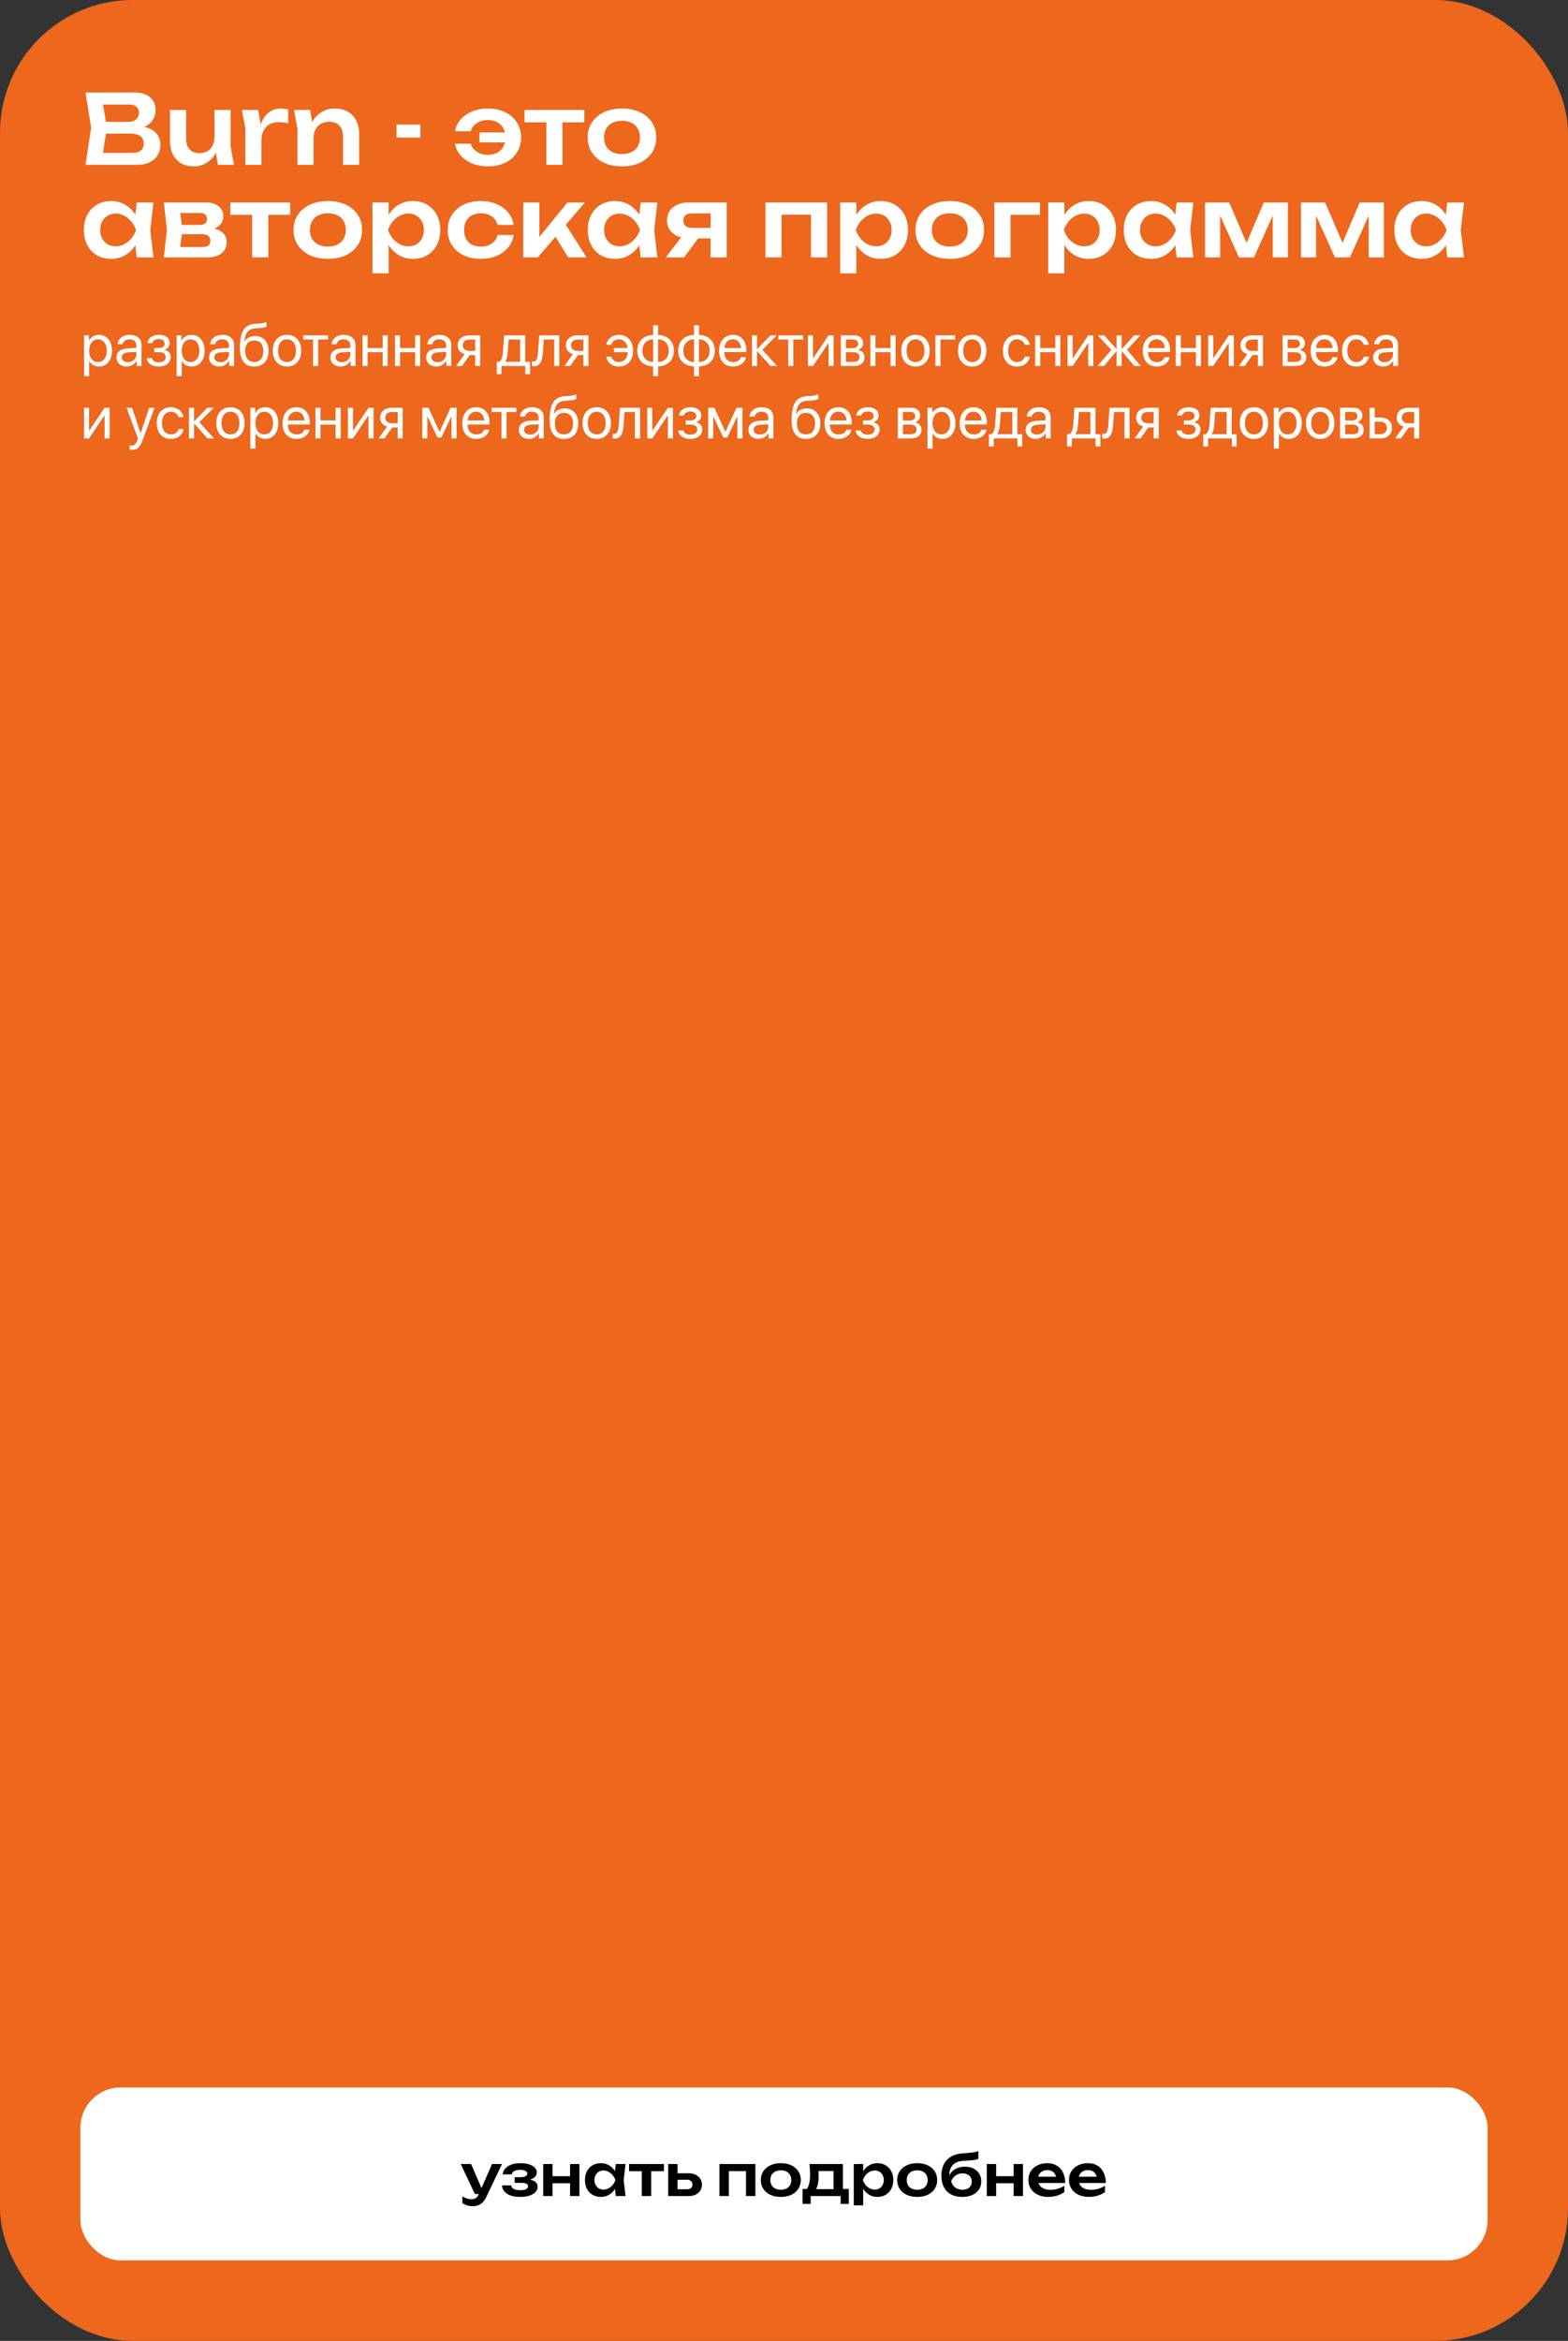 <?xml version="1.0" encoding="UTF-8"?> <svg xmlns="http://www.w3.org/2000/svg" width="390" height="582" viewBox="0 0 390 582" fill="none"><rect x="0" y="0" width="390" height="582" fill="#333333" stroke="none"/><rect width="390" height="582" rx="33" fill="#ED671C"></rect><path d="M33.392 32.12L33.776 31.304C35.168 31.336 36.32 31.56 37.232 31.976C38.144 32.376 38.816 32.928 39.248 33.632C39.68 34.32 39.896 35.112 39.896 36.008C39.896 36.968 39.664 37.824 39.2 38.576C38.752 39.328 38.088 39.92 37.208 40.352C36.328 40.784 35.224 41 33.896 41H21.272L22.664 31.76L21.272 23H33.44C35.104 23 36.392 23.392 37.304 24.176C38.232 24.944 38.696 26.008 38.696 27.368C38.696 28.104 38.52 28.816 38.168 29.504C37.832 30.192 37.272 30.776 36.488 31.256C35.72 31.72 34.688 32.008 33.392 32.12ZM25.304 39.968L23.744 38H33.056C33.92 38 34.584 37.8 35.048 37.4C35.528 36.984 35.768 36.408 35.768 35.672C35.768 34.92 35.496 34.328 34.952 33.896C34.408 33.448 33.608 33.224 32.552 33.224H24.968V30.296H32.072C32.792 30.296 33.384 30.096 33.848 29.696C34.328 29.28 34.568 28.704 34.568 27.968C34.568 27.408 34.368 26.944 33.968 26.576C33.568 26.192 32.992 26 32.24 26H23.744L25.304 24.032L26.576 31.76L25.304 39.968ZM48.255 41.36C46.991 41.36 45.911 41.104 45.015 40.592C44.135 40.064 43.455 39.32 42.975 38.36C42.511 37.4 42.279 36.264 42.279 34.952V27.344H46.287V34.352C46.287 35.568 46.575 36.496 47.151 37.136C47.727 37.76 48.543 38.072 49.599 38.072C50.383 38.072 51.047 37.912 51.591 37.592C52.151 37.256 52.583 36.776 52.887 36.152C53.191 35.528 53.343 34.8 53.343 33.968L54.639 34.664C54.479 36.072 54.103 37.28 53.511 38.288C52.919 39.28 52.167 40.04 51.255 40.568C50.359 41.096 49.359 41.36 48.255 41.36ZM54.183 41L53.343 35.816V27.344H57.351V36.416L58.191 41H54.183ZM60.157 27.344H64.213L65.028 32.264V41H61.02V31.832L60.157 27.344ZM71.677 27.2V30.656C71.26 30.56 70.844 30.488 70.428 30.44C70.013 30.392 69.621 30.368 69.252 30.368C68.453 30.368 67.733 30.536 67.093 30.872C66.453 31.208 65.948 31.728 65.581 32.432C65.213 33.136 65.028 34.024 65.028 35.096L64.189 34.088C64.284 33.112 64.46 32.2 64.716 31.352C64.972 30.488 65.325 29.736 65.772 29.096C66.237 28.44 66.805 27.928 67.477 27.56C68.148 27.176 68.948 26.984 69.876 26.984C70.18 26.984 70.484 27.008 70.788 27.056C71.109 27.088 71.404 27.136 71.677 27.2ZM73.123 27.344H77.131L77.995 32.552V41H73.987V31.952L73.123 27.344ZM83.203 26.984C84.499 26.984 85.603 27.248 86.515 27.776C87.427 28.288 88.123 29.024 88.603 29.984C89.083 30.944 89.323 32.088 89.323 33.416V41H85.315V34.016C85.315 32.784 85.019 31.856 84.427 31.232C83.835 30.592 82.971 30.272 81.835 30.272C81.067 30.272 80.387 30.448 79.795 30.8C79.219 31.136 78.771 31.608 78.451 32.216C78.147 32.824 77.995 33.552 77.995 34.4L76.675 33.704C76.835 32.264 77.219 31.048 77.827 30.056C78.435 29.064 79.203 28.304 80.131 27.776C81.059 27.248 82.083 26.984 83.203 26.984ZM98.623 30.968H104.551V34.208H98.623V30.968ZM121.331 41.36C119.891 41.36 118.595 41.12 117.443 40.64C116.291 40.16 115.339 39.504 114.587 38.672C113.851 37.824 113.379 36.84 113.171 35.72H117.083C117.323 36.552 117.827 37.224 118.595 37.736C119.363 38.248 120.267 38.504 121.307 38.504C122.203 38.504 122.979 38.336 123.635 38C124.307 37.648 124.819 37.152 125.171 36.512C125.539 35.856 125.723 35.08 125.723 34.184C125.723 33.272 125.539 32.496 125.171 31.856C124.819 31.2 124.307 30.704 123.635 30.368C122.979 30.016 122.203 29.84 121.307 29.84C120.267 29.84 119.363 30.104 118.595 30.632C117.827 31.144 117.323 31.808 117.083 32.624H113.171C113.379 31.504 113.851 30.528 114.587 29.696C115.339 28.848 116.291 28.184 117.443 27.704C118.595 27.224 119.891 26.984 121.331 26.984C122.963 26.984 124.403 27.288 125.651 27.896C126.899 28.504 127.867 29.352 128.555 30.44C129.259 31.512 129.611 32.76 129.611 34.184C129.611 35.592 129.259 36.84 128.555 37.928C127.867 39.016 126.899 39.864 125.651 40.472C124.403 41.064 122.963 41.36 121.331 41.36ZM127.523 35.408H119.267V32.936H127.523V35.408ZM135.891 28.736H139.899V41H135.891V28.736ZM130.467 27.344H145.323V30.416H130.467V27.344ZM154.707 41.36C153.011 41.36 151.523 41.064 150.243 40.472C148.963 39.864 147.963 39.024 147.243 37.952C146.523 36.864 146.163 35.608 146.163 34.184C146.163 32.744 146.523 31.488 147.243 30.416C147.963 29.328 148.963 28.488 150.243 27.896C151.523 27.288 153.011 26.984 154.707 26.984C156.403 26.984 157.891 27.288 159.171 27.896C160.451 28.488 161.443 29.328 162.147 30.416C162.867 31.488 163.227 32.744 163.227 34.184C163.227 35.608 162.867 36.864 162.147 37.952C161.443 39.024 160.451 39.864 159.171 40.472C157.891 41.064 156.403 41.36 154.707 41.36ZM154.707 38.312C155.635 38.312 156.427 38.144 157.083 37.808C157.755 37.472 158.267 37 158.619 36.392C158.987 35.768 159.171 35.032 159.171 34.184C159.171 33.32 158.987 32.584 158.619 31.976C158.267 31.352 157.755 30.872 157.083 30.536C156.427 30.2 155.635 30.032 154.707 30.032C153.795 30.032 153.003 30.2 152.331 30.536C151.659 30.872 151.139 31.352 150.771 31.976C150.419 32.584 150.243 33.32 150.243 34.184C150.243 35.032 150.419 35.768 150.771 36.392C151.139 37 151.659 37.472 152.331 37.808C153.003 38.144 153.795 38.312 154.707 38.312ZM34.016 64L33.44 59.008L34.088 57.184L33.44 55.384L34.016 50.344H38.168L37.376 57.184L38.168 64H34.016ZM35.072 57.184C34.816 58.624 34.344 59.888 33.656 60.976C32.984 62.048 32.128 62.88 31.088 63.472C30.064 64.064 28.912 64.36 27.632 64.36C26.304 64.36 25.128 64.064 24.104 63.472C23.08 62.864 22.28 62.024 21.704 60.952C21.144 59.864 20.864 58.608 20.864 57.184C20.864 55.744 21.144 54.488 21.704 53.416C22.28 52.328 23.08 51.488 24.104 50.896C25.128 50.288 26.304 49.984 27.632 49.984C28.912 49.984 30.064 50.28 31.088 50.872C32.128 51.464 32.992 52.304 33.68 53.392C34.368 54.464 34.832 55.728 35.072 57.184ZM24.92 57.184C24.92 57.984 25.08 58.688 25.4 59.296C25.736 59.904 26.192 60.384 26.768 60.736C27.344 61.072 28.008 61.24 28.76 61.24C29.512 61.24 30.216 61.072 30.872 60.736C31.544 60.384 32.136 59.904 32.648 59.296C33.16 58.688 33.56 57.984 33.848 57.184C33.56 56.384 33.16 55.68 32.648 55.072C32.136 54.448 31.544 53.968 30.872 53.632C30.216 53.28 29.512 53.104 28.76 53.104C28.008 53.104 27.344 53.28 26.768 53.632C26.192 53.968 25.736 54.448 25.4 55.072C25.08 55.68 24.92 56.384 24.92 57.184ZM40.752 64L41.52 57.184L40.752 50.344H51.264C52.576 50.344 53.616 50.656 54.384 51.28C55.152 51.888 55.536 52.72 55.536 53.776C55.536 54.768 55.152 55.576 54.384 56.2C53.616 56.808 52.544 57.168 51.168 57.28L51.456 56.608C53.056 56.656 54.272 56.992 55.104 57.616C55.952 58.224 56.376 59.08 56.376 60.184C56.376 61.368 55.944 62.304 55.08 62.992C54.232 63.664 53.064 64 51.576 64H40.752ZM44.616 63.112L43.08 61.408H50.352C51.04 61.408 51.544 61.272 51.864 61C52.184 60.712 52.344 60.312 52.344 59.8C52.344 59.336 52.168 58.96 51.816 58.672C51.464 58.368 50.888 58.216 50.088 58.216H43.896V55.936H49.56C50.232 55.936 50.72 55.8 51.024 55.528C51.344 55.256 51.504 54.888 51.504 54.424C51.504 53.992 51.36 53.64 51.072 53.368C50.8 53.096 50.352 52.96 49.728 52.96H43.104L44.616 51.256L45.36 57.184L44.616 63.112ZM62.732 51.736H66.74V64H62.732V51.736ZM57.308 50.344H72.164V53.416H57.308V50.344ZM81.548 64.36C79.852 64.36 78.364 64.064 77.084 63.472C75.804 62.864 74.804 62.024 74.084 60.952C73.364 59.864 73.004 58.608 73.004 57.184C73.004 55.744 73.364 54.488 74.084 53.416C74.804 52.328 75.804 51.488 77.084 50.896C78.364 50.288 79.852 49.984 81.548 49.984C83.244 49.984 84.732 50.288 86.012 50.896C87.292 51.488 88.284 52.328 88.988 53.416C89.708 54.488 90.068 55.744 90.068 57.184C90.068 58.608 89.708 59.864 88.988 60.952C88.284 62.024 87.292 62.864 86.012 63.472C84.732 64.064 83.244 64.36 81.548 64.36ZM81.548 61.312C82.476 61.312 83.268 61.144 83.924 60.808C84.596 60.472 85.108 60 85.46 59.392C85.828 58.768 86.012 58.032 86.012 57.184C86.012 56.32 85.828 55.584 85.46 54.976C85.108 54.352 84.596 53.872 83.924 53.536C83.268 53.2 82.476 53.032 81.548 53.032C80.636 53.032 79.844 53.2 79.172 53.536C78.5 53.872 77.98 54.352 77.612 54.976C77.26 55.584 77.084 56.32 77.084 57.184C77.084 58.032 77.26 58.768 77.612 59.392C77.98 60 78.5 60.472 79.172 60.808C79.844 61.144 80.636 61.312 81.548 61.312ZM92.644 50.344H96.652V54.688L96.484 55.216V58.504L96.652 59.488V67.96H92.644V50.344ZM95.26 57.184C95.532 55.728 96.004 54.464 96.676 53.392C97.364 52.304 98.22 51.464 99.244 50.872C100.284 50.28 101.436 49.984 102.7 49.984C104.044 49.984 105.22 50.288 106.228 50.896C107.252 51.488 108.052 52.328 108.628 53.416C109.204 54.488 109.492 55.744 109.492 57.184C109.492 58.608 109.204 59.864 108.628 60.952C108.052 62.024 107.252 62.864 106.228 63.472C105.22 64.064 104.044 64.36 102.7 64.36C101.42 64.36 100.268 64.064 99.244 63.472C98.236 62.88 97.388 62.048 96.7 60.976C96.012 59.888 95.532 58.624 95.26 57.184ZM105.436 57.184C105.436 56.384 105.268 55.68 104.932 55.072C104.612 54.448 104.164 53.968 103.588 53.632C103.012 53.28 102.348 53.104 101.596 53.104C100.844 53.104 100.132 53.28 99.46 53.632C98.788 53.968 98.196 54.448 97.684 55.072C97.188 55.68 96.796 56.384 96.508 57.184C96.796 57.984 97.188 58.688 97.684 59.296C98.196 59.904 98.788 60.384 99.46 60.736C100.132 61.072 100.844 61.24 101.596 61.24C102.348 61.24 103.012 61.072 103.588 60.736C104.164 60.384 104.612 59.904 104.932 59.296C105.268 58.688 105.436 57.984 105.436 57.184ZM127.751 58.432C127.591 59.6 127.135 60.632 126.383 61.528C125.647 62.424 124.695 63.12 123.527 63.616C122.359 64.112 121.055 64.36 119.615 64.36C117.983 64.36 116.543 64.064 115.295 63.472C114.063 62.864 113.095 62.016 112.391 60.928C111.703 59.84 111.359 58.592 111.359 57.184C111.359 55.76 111.703 54.512 112.391 53.44C113.095 52.352 114.063 51.504 115.295 50.896C116.543 50.288 117.983 49.984 119.615 49.984C121.055 49.984 122.359 50.24 123.527 50.752C124.695 51.248 125.647 51.944 126.383 52.84C127.135 53.72 127.591 54.752 127.751 55.936H123.743C123.535 55.008 123.055 54.296 122.303 53.8C121.567 53.288 120.671 53.032 119.615 53.032C118.767 53.032 118.023 53.2 117.383 53.536C116.759 53.856 116.279 54.328 115.943 54.952C115.607 55.56 115.439 56.304 115.439 57.184C115.439 58.048 115.607 58.792 115.943 59.416C116.279 60.024 116.759 60.496 117.383 60.832C118.023 61.152 118.767 61.312 119.615 61.312C120.687 61.312 121.591 61.048 122.327 60.52C123.079 59.992 123.551 59.296 123.743 58.432H127.751ZM130.155 64V50.344H134.163V60.76L132.987 60.352L141.123 50.344H145.491L133.755 64H130.155ZM141.315 64L137.235 57.304L140.187 55.024L145.899 64H141.315ZM159.352 64L158.776 59.008L159.424 57.184L158.776 55.384L159.352 50.344H163.504L162.712 57.184L163.504 64H159.352ZM160.408 57.184C160.152 58.624 159.68 59.888 158.992 60.976C158.32 62.048 157.464 62.88 156.424 63.472C155.4 64.064 154.248 64.36 152.968 64.36C151.64 64.36 150.464 64.064 149.44 63.472C148.416 62.864 147.616 62.024 147.04 60.952C146.48 59.864 146.2 58.608 146.2 57.184C146.2 55.744 146.48 54.488 147.04 53.416C147.616 52.328 148.416 51.488 149.44 50.896C150.464 50.288 151.64 49.984 152.968 49.984C154.248 49.984 155.4 50.28 156.424 50.872C157.464 51.464 158.328 52.304 159.016 53.392C159.704 54.464 160.168 55.728 160.408 57.184ZM150.256 57.184C150.256 57.984 150.416 58.688 150.736 59.296C151.072 59.904 151.528 60.384 152.104 60.736C152.68 61.072 153.344 61.24 154.096 61.24C154.848 61.24 155.552 61.072 156.208 60.736C156.88 60.384 157.472 59.904 157.984 59.296C158.496 58.688 158.896 57.984 159.184 57.184C158.896 56.384 158.496 55.68 157.984 55.072C157.472 54.448 156.88 53.968 156.208 53.632C155.552 53.28 154.848 53.104 154.096 53.104C153.344 53.104 152.68 53.28 152.104 53.632C151.528 53.968 151.072 54.448 150.736 55.072C150.416 55.68 150.256 56.384 150.256 57.184ZM177.896 56.656V59.272H171.176L171.128 59.176C170.088 59.176 169.176 59 168.392 58.648C167.608 58.28 166.992 57.768 166.544 57.112C166.112 56.44 165.896 55.664 165.896 54.784C165.896 53.904 166.112 53.136 166.544 52.48C166.992 51.808 167.608 51.288 168.392 50.92C169.176 50.536 170.088 50.344 171.128 50.344H180.752V64H176.744V51.4L177.944 53.056H172.088C171.416 53.056 170.888 53.216 170.504 53.536C170.136 53.84 169.952 54.272 169.952 54.832C169.952 55.392 170.136 55.84 170.504 56.176C170.888 56.496 171.416 56.656 172.088 56.656H177.896ZM174.872 57.616L170.144 64H165.584L170.504 57.616H174.872ZM205.725 50.344V64H201.717V51.544L203.565 53.368H192.549L194.397 51.544V64H190.389V50.344H205.725ZM208.98 50.344H212.988V54.688L212.82 55.216V58.504L212.988 59.488V67.96H208.98V50.344ZM211.596 57.184C211.868 55.728 212.34 54.464 213.012 53.392C213.7 52.304 214.556 51.464 215.58 50.872C216.62 50.28 217.772 49.984 219.036 49.984C220.38 49.984 221.556 50.288 222.564 50.896C223.588 51.488 224.388 52.328 224.964 53.416C225.54 54.488 225.828 55.744 225.828 57.184C225.828 58.608 225.54 59.864 224.964 60.952C224.388 62.024 223.588 62.864 222.564 63.472C221.556 64.064 220.38 64.36 219.036 64.36C217.756 64.36 216.604 64.064 215.58 63.472C214.572 62.88 213.724 62.048 213.036 60.976C212.348 59.888 211.868 58.624 211.596 57.184ZM221.772 57.184C221.772 56.384 221.604 55.68 221.268 55.072C220.948 54.448 220.5 53.968 219.924 53.632C219.348 53.28 218.684 53.104 217.932 53.104C217.18 53.104 216.468 53.28 215.796 53.632C215.124 53.968 214.532 54.448 214.02 55.072C213.524 55.68 213.132 56.384 212.844 57.184C213.132 57.984 213.524 58.688 214.02 59.296C214.532 59.904 215.124 60.384 215.796 60.736C216.468 61.072 217.18 61.24 217.932 61.24C218.684 61.24 219.348 61.072 219.924 60.736C220.5 60.384 220.948 59.904 221.268 59.296C221.604 58.688 221.772 57.984 221.772 57.184ZM236.239 64.36C234.543 64.36 233.055 64.064 231.775 63.472C230.495 62.864 229.495 62.024 228.775 60.952C228.055 59.864 227.695 58.608 227.695 57.184C227.695 55.744 228.055 54.488 228.775 53.416C229.495 52.328 230.495 51.488 231.775 50.896C233.055 50.288 234.543 49.984 236.239 49.984C237.935 49.984 239.423 50.288 240.703 50.896C241.983 51.488 242.975 52.328 243.679 53.416C244.399 54.488 244.759 55.744 244.759 57.184C244.759 58.608 244.399 59.864 243.679 60.952C242.975 62.024 241.983 62.864 240.703 63.472C239.423 64.064 237.935 64.36 236.239 64.36ZM236.239 61.312C237.167 61.312 237.959 61.144 238.615 60.808C239.287 60.472 239.799 60 240.151 59.392C240.519 58.768 240.703 58.032 240.703 57.184C240.703 56.32 240.519 55.584 240.151 54.976C239.799 54.352 239.287 53.872 238.615 53.536C237.959 53.2 237.167 53.032 236.239 53.032C235.327 53.032 234.535 53.2 233.863 53.536C233.191 53.872 232.671 54.352 232.303 54.976C231.951 55.584 231.775 56.32 231.775 57.184C231.775 58.032 231.951 58.768 232.303 59.392C232.671 60 233.191 60.472 233.863 60.808C234.535 61.144 235.327 61.312 236.239 61.312ZM258.663 50.344V53.416H249.495L251.343 51.592V64H247.335V50.344H258.663ZM260.724 50.344H264.732V54.688L264.564 55.216V58.504L264.732 59.488V67.96H260.724V50.344ZM263.34 57.184C263.612 55.728 264.084 54.464 264.756 53.392C265.444 52.304 266.3 51.464 267.324 50.872C268.364 50.28 269.516 49.984 270.78 49.984C272.124 49.984 273.3 50.288 274.308 50.896C275.332 51.488 276.132 52.328 276.708 53.416C277.284 54.488 277.572 55.744 277.572 57.184C277.572 58.608 277.284 59.864 276.708 60.952C276.132 62.024 275.332 62.864 274.308 63.472C273.3 64.064 272.124 64.36 270.78 64.36C269.5 64.36 268.348 64.064 267.324 63.472C266.316 62.88 265.468 62.048 264.78 60.976C264.092 59.888 263.612 58.624 263.34 57.184ZM273.516 57.184C273.516 56.384 273.348 55.68 273.012 55.072C272.692 54.448 272.244 53.968 271.668 53.632C271.092 53.28 270.428 53.104 269.676 53.104C268.924 53.104 268.212 53.28 267.54 53.632C266.868 53.968 266.276 54.448 265.764 55.072C265.268 55.68 264.876 56.384 264.588 57.184C264.876 57.984 265.268 58.688 265.764 59.296C266.276 59.904 266.868 60.384 267.54 60.736C268.212 61.072 268.924 61.24 269.676 61.24C270.428 61.24 271.092 61.072 271.668 60.736C272.244 60.384 272.692 59.904 273.012 59.296C273.348 58.688 273.516 57.984 273.516 57.184ZM292.663 64L292.087 59.008L292.735 57.184L292.087 55.384L292.663 50.344H296.815L296.023 57.184L296.815 64H292.663ZM293.719 57.184C293.463 58.624 292.991 59.888 292.303 60.976C291.631 62.048 290.775 62.88 289.735 63.472C288.711 64.064 287.559 64.36 286.279 64.36C284.951 64.36 283.775 64.064 282.751 63.472C281.727 62.864 280.927 62.024 280.351 60.952C279.791 59.864 279.511 58.608 279.511 57.184C279.511 55.744 279.791 54.488 280.351 53.416C280.927 52.328 281.727 51.488 282.751 50.896C283.775 50.288 284.951 49.984 286.279 49.984C287.559 49.984 288.711 50.28 289.735 50.872C290.775 51.464 291.639 52.304 292.327 53.392C293.015 54.464 293.479 55.728 293.719 57.184ZM283.567 57.184C283.567 57.984 283.727 58.688 284.047 59.296C284.383 59.904 284.839 60.384 285.415 60.736C285.991 61.072 286.655 61.24 287.407 61.24C288.159 61.24 288.863 61.072 289.519 60.736C290.191 60.384 290.783 59.904 291.295 59.296C291.807 58.688 292.207 57.984 292.495 57.184C292.207 56.384 291.807 55.68 291.295 55.072C290.783 54.448 290.191 53.968 289.519 53.632C288.863 53.28 288.159 53.104 287.407 53.104C286.655 53.104 285.991 53.28 285.415 53.632C284.839 53.968 284.383 54.448 284.047 55.072C283.727 55.68 283.567 56.384 283.567 57.184ZM299.735 64V50.344H305.735L310.703 61.912H309.407L314.327 50.344H320.327V64H316.559V51.784H317.375L311.903 64H308.159L302.687 51.832L303.479 51.808V64H299.735ZM323.6 64V50.344H329.6L334.568 61.912H333.272L338.192 50.344H344.192V64H340.424V51.784H341.24L335.768 64H332.024L326.552 51.832L327.344 51.808V64H323.6ZM359.969 64L359.393 59.008L360.041 57.184L359.393 55.384L359.969 50.344H364.121L363.329 57.184L364.121 64H359.969ZM361.025 57.184C360.769 58.624 360.297 59.888 359.609 60.976C358.937 62.048 358.081 62.88 357.041 63.472C356.017 64.064 354.865 64.36 353.585 64.36C352.257 64.36 351.081 64.064 350.057 63.472C349.033 62.864 348.233 62.024 347.657 60.952C347.097 59.864 346.817 58.608 346.817 57.184C346.817 55.744 347.097 54.488 347.657 53.416C348.233 52.328 349.033 51.488 350.057 50.896C351.081 50.288 352.257 49.984 353.585 49.984C354.865 49.984 356.017 50.28 357.041 50.872C358.081 51.464 358.945 52.304 359.633 53.392C360.321 54.464 360.785 55.728 361.025 57.184ZM350.873 57.184C350.873 57.984 351.033 58.688 351.353 59.296C351.689 59.904 352.145 60.384 352.721 60.736C353.297 61.072 353.961 61.24 354.713 61.24C355.465 61.24 356.169 61.072 356.825 60.736C357.497 60.384 358.089 59.904 358.601 59.296C359.113 58.688 359.513 57.984 359.801 57.184C359.513 56.384 359.113 55.68 358.601 55.072C358.089 54.448 357.497 53.968 356.825 53.632C356.169 53.28 355.465 53.104 354.713 53.104C353.961 53.104 353.297 53.28 352.721 53.632C352.145 53.968 351.689 54.448 351.353 55.072C351.033 55.68 350.873 56.384 350.873 57.184Z" fill="white"></path><path d="M24.6 83.251C26.541 83.251 27.859 84.804 27.859 87.191C27.859 89.579 26.548 91.132 24.629 91.132C23.538 91.132 22.659 90.597 22.205 89.762H22.175V93.541H20.901V83.383H22.109V84.672H22.139C22.607 83.815 23.494 83.251 24.6 83.251ZM24.351 90.011C25.706 90.011 26.555 88.92 26.555 87.191C26.555 85.47 25.706 84.372 24.351 84.372C23.047 84.372 22.168 85.499 22.168 87.191C22.168 88.891 23.047 90.011 24.351 90.011ZM31.792 90.048C32.993 90.048 33.916 89.206 33.916 88.107V87.484L31.88 87.609C30.855 87.675 30.269 88.129 30.269 88.847C30.269 89.572 30.877 90.048 31.792 90.048ZM31.506 91.132C29.99 91.132 28.972 90.216 28.972 88.847C28.972 87.543 29.976 86.723 31.733 86.62L33.916 86.496V85.858C33.916 84.928 33.301 84.372 32.246 84.372C31.265 84.372 30.649 84.833 30.488 85.58H29.258C29.346 84.262 30.474 83.251 32.275 83.251C34.062 83.251 35.19 84.218 35.19 85.734V91H33.982V89.689H33.953C33.498 90.561 32.532 91.132 31.506 91.132ZM39.49 91.132C37.82 91.132 36.611 90.311 36.48 89.022H37.769C37.915 89.689 38.545 90.077 39.49 90.077C40.596 90.077 41.211 89.55 41.211 88.81C41.211 87.953 40.64 87.565 39.49 87.565H38.347V86.525H39.49C40.456 86.525 40.955 86.159 40.955 85.412C40.955 84.774 40.501 84.313 39.519 84.313C38.618 84.313 37.988 84.701 37.886 85.309H36.648C36.809 84.049 37.908 83.251 39.519 83.251C41.255 83.251 42.2 84.086 42.2 85.309C42.2 86.085 41.702 86.774 40.94 86.95V87.008C41.943 87.228 42.463 87.873 42.463 88.751C42.463 90.172 41.277 91.132 39.49 91.132ZM47.627 83.251C49.568 83.251 50.886 84.804 50.886 87.191C50.886 89.579 49.575 91.132 47.656 91.132C46.565 91.132 45.686 90.597 45.232 89.762H45.203V93.541H43.928V83.383H45.137V84.672H45.166C45.635 83.815 46.521 83.251 47.627 83.251ZM47.378 90.011C48.733 90.011 49.583 88.92 49.583 87.191C49.583 85.47 48.733 84.372 47.378 84.372C46.074 84.372 45.195 85.499 45.195 87.191C45.195 88.891 46.074 90.011 47.378 90.011ZM54.819 90.048C56.02 90.048 56.943 89.206 56.943 88.107V87.484L54.907 87.609C53.882 87.675 53.296 88.129 53.296 88.847C53.296 89.572 53.904 90.048 54.819 90.048ZM54.534 91.132C53.018 91.132 51.999 90.216 51.999 88.847C51.999 87.543 53.003 86.723 54.761 86.62L56.943 86.496V85.858C56.943 84.928 56.328 84.372 55.273 84.372C54.292 84.372 53.677 84.833 53.516 85.58H52.285C52.373 84.262 53.501 83.251 55.303 83.251C57.09 83.251 58.218 84.218 58.218 85.734V91H57.009V89.689H56.98C56.526 90.561 55.559 91.132 54.534 91.132ZM63.242 91.132C60.906 91.132 59.675 89.564 59.675 86.54C59.675 82.335 60.789 80.585 63.748 80.475L64.311 80.453C65.044 80.416 65.864 80.27 66.296 80.043V81.156C66.055 81.376 65.249 81.566 64.37 81.603L63.806 81.625C61.69 81.706 61.06 82.636 60.752 84.914H60.81C61.309 84.013 62.261 83.544 63.433 83.544C65.491 83.544 66.802 84.994 66.802 87.265C66.802 89.66 65.447 91.132 63.242 91.132ZM63.242 90.004C64.67 90.004 65.498 89.015 65.498 87.265C65.498 85.602 64.67 84.657 63.242 84.657C61.807 84.657 60.979 85.602 60.979 87.265C60.979 89.015 61.807 90.004 63.242 90.004ZM71.387 91.132C69.277 91.132 67.856 89.616 67.856 87.191C67.856 84.76 69.277 83.251 71.387 83.251C73.489 83.251 74.91 84.76 74.91 87.191C74.91 89.616 73.489 91.132 71.387 91.132ZM71.387 90.011C72.734 90.011 73.613 88.986 73.613 87.191C73.613 85.397 72.734 84.372 71.387 84.372C70.039 84.372 69.153 85.397 69.153 87.191C69.153 88.986 70.039 90.011 71.387 90.011ZM81.604 83.383V84.43H79.143V91H77.883V84.43H75.422V83.383H81.604ZM85.01 90.048C86.211 90.048 87.134 89.206 87.134 88.107V87.484L85.098 87.609C84.072 87.675 83.486 88.129 83.486 88.847C83.486 89.572 84.094 90.048 85.01 90.048ZM84.724 91.132C83.208 91.132 82.19 90.216 82.19 88.847C82.19 87.543 83.193 86.723 84.951 86.62L87.134 86.496V85.858C87.134 84.928 86.519 84.372 85.464 84.372C84.482 84.372 83.867 84.833 83.706 85.58H82.476C82.564 84.262 83.691 83.251 85.493 83.251C87.28 83.251 88.408 84.218 88.408 85.734V91H87.2V89.689H87.17C86.716 90.561 85.749 91.132 84.724 91.132ZM95.183 91V87.572H91.426V91H90.166V83.383H91.426V86.525H95.183V83.383H96.443V91H95.183ZM103.254 91V87.572H99.497V91H98.237V83.383H99.497V86.525H103.254V83.383H104.514V91H103.254ZM108.828 90.048C110.029 90.048 110.952 89.206 110.952 88.107V87.484L108.916 87.609C107.891 87.675 107.305 88.129 107.305 88.847C107.305 89.572 107.913 90.048 108.828 90.048ZM108.542 91.132C107.026 91.132 106.008 90.216 106.008 88.847C106.008 87.543 107.012 86.723 108.77 86.62L110.952 86.496V85.858C110.952 84.928 110.337 84.372 109.282 84.372C108.301 84.372 107.686 84.833 107.524 85.58H106.294C106.382 84.262 107.51 83.251 109.312 83.251C111.099 83.251 112.227 84.218 112.227 85.734V91H111.018V89.689H110.989C110.535 90.561 109.568 91.132 108.542 91.132ZM116.724 87.243H118.181V84.43H116.724C115.735 84.43 115.105 84.972 115.105 85.888C115.105 86.679 115.742 87.243 116.724 87.243ZM118.181 91V88.29H116.833L114.9 91H113.442L115.566 88.056C114.49 87.748 113.838 86.957 113.838 85.91C113.838 84.342 114.966 83.383 116.716 83.383H119.441V91H118.181ZM129.365 89.953V84.43H126.509L126.274 87.638C126.208 88.583 126.011 89.411 125.652 89.894V89.953H129.365ZM124.744 93.014H123.557V89.953H124.194C124.751 89.586 125.022 88.634 125.095 87.609L125.388 83.383H130.632V89.953H131.841V93.014H130.654V91H124.744V93.014ZM135.02 87.638C134.866 89.74 134.36 91.066 132.756 91.066C132.537 91.066 132.39 91.022 132.302 90.985V89.835C132.368 89.857 132.507 89.894 132.69 89.894C133.445 89.894 133.73 89.008 133.826 87.609L134.119 83.383H139.106V91H137.847V84.43H135.254L135.02 87.638ZM143.647 87.243H145.105V84.43H143.647C142.659 84.43 142.029 84.972 142.029 85.888C142.029 86.679 142.666 87.243 143.647 87.243ZM145.105 91V88.29H143.757L141.824 91H140.366L142.49 88.056C141.414 87.748 140.762 86.957 140.762 85.91C140.762 84.342 141.89 83.383 143.64 83.383H146.365V91H145.105ZM152.026 88.678C152.268 89.52 152.942 90.011 153.945 90.011C155.161 90.011 156.062 89.132 156.143 87.565H152.693V86.525H156.106C155.945 85.163 155.088 84.372 153.96 84.372C152.883 84.372 152.239 84.98 152.041 85.727H150.781C150.994 84.423 152.129 83.251 153.967 83.251C156.069 83.251 157.454 84.818 157.454 87.191C157.454 89.616 156.069 91.132 153.953 91.132C152.239 91.132 151.023 90.121 150.767 88.678H152.026ZM162.456 90.011V84.372C160.83 84.408 159.797 85.47 159.797 87.191C159.797 88.905 160.83 89.967 162.456 90.011ZM166.338 87.191C166.338 85.478 165.305 84.415 163.687 84.372V90.011C165.305 89.975 166.338 88.913 166.338 87.191ZM162.456 91.095C160.083 91.051 158.516 89.543 158.516 87.191C158.516 84.84 160.083 83.324 162.456 83.288V80.878H163.687V83.288C166.045 83.332 167.62 84.84 167.62 87.191C167.62 89.543 166.045 91.059 163.687 91.095V93.541H162.456V91.095ZM172.622 90.011V84.372C170.996 84.408 169.963 85.47 169.963 87.191C169.963 88.905 170.996 89.967 172.622 90.011ZM176.504 87.191C176.504 85.478 175.471 84.415 173.853 84.372V90.011C175.471 89.975 176.504 88.913 176.504 87.191ZM172.622 91.095C170.249 91.051 168.682 89.543 168.682 87.191C168.682 84.84 170.249 83.324 172.622 83.288V80.878H173.853V83.288C176.211 83.332 177.786 84.84 177.786 87.191C177.786 89.543 176.211 91.059 173.853 91.095V93.541H172.622V91.095ZM182.275 84.357C181.082 84.357 180.247 85.272 180.166 86.54H184.304C184.275 85.265 183.477 84.357 182.275 84.357ZM184.275 88.817H185.527C185.308 90.15 184.019 91.132 182.356 91.132C180.173 91.132 178.848 89.616 178.848 87.221C178.848 84.855 180.195 83.251 182.297 83.251C184.355 83.251 185.623 84.745 185.623 87.052V87.536H180.159V87.609C180.159 89.066 181.016 90.026 182.385 90.026C183.352 90.026 184.062 89.535 184.275 88.817ZM189.622 86.986L193.284 91H191.643L188.354 87.338H188.296V91H187.036V83.383H188.296V86.752H188.354L191.606 83.383H193.181L189.622 86.986ZM199.773 83.383V84.43H197.312V91H196.052V84.43H193.591V83.383H199.773ZM202.212 91H200.952V83.383H202.212V89.052H202.271L206.079 83.383H207.339V91H206.079V85.331H206.021L202.212 91ZM212.209 84.415H210.386V86.547H212.019C212.979 86.547 213.44 86.195 213.44 85.463C213.44 84.789 213.008 84.415 212.209 84.415ZM212.122 87.572H210.386V89.967H212.349C213.271 89.967 213.77 89.55 213.77 88.781C213.77 87.968 213.235 87.572 212.122 87.572ZM209.126 91V83.383H212.385C213.813 83.383 214.685 84.123 214.685 85.331C214.685 86.107 214.136 86.825 213.433 86.972V87.03C214.392 87.162 215.022 87.858 215.022 88.81C215.022 90.158 214.026 91 212.407 91H209.126ZM221.497 91V87.572H217.739V91H216.479V83.383H217.739V86.525H221.497V83.383H222.756V91H221.497ZM227.715 91.132C225.605 91.132 224.185 89.616 224.185 87.191C224.185 84.76 225.605 83.251 227.715 83.251C229.817 83.251 231.238 84.76 231.238 87.191C231.238 89.616 229.817 91.132 227.715 91.132ZM227.715 90.011C229.062 90.011 229.941 88.986 229.941 87.191C229.941 85.397 229.062 84.372 227.715 84.372C226.367 84.372 225.481 85.397 225.481 87.191C225.481 88.986 226.367 90.011 227.715 90.011ZM237.551 84.43H233.911V91H232.651V83.383H237.551V84.43ZM241.807 91.132C239.697 91.132 238.276 89.616 238.276 87.191C238.276 84.76 239.697 83.251 241.807 83.251C243.909 83.251 245.33 84.76 245.33 87.191C245.33 89.616 243.909 91.132 241.807 91.132ZM241.807 90.011C243.154 90.011 244.033 88.986 244.033 87.191C244.033 85.397 243.154 84.372 241.807 84.372C240.459 84.372 239.573 85.397 239.573 87.191C239.573 88.986 240.459 90.011 241.807 90.011ZM256.125 85.727H254.866C254.646 84.994 254.023 84.372 252.947 84.372C251.621 84.372 250.75 85.492 250.75 87.191C250.75 88.935 251.636 90.011 252.961 90.011C253.972 90.011 254.639 89.513 254.88 88.671H256.14C255.891 90.114 254.668 91.132 252.954 91.132C250.837 91.132 249.453 89.616 249.453 87.191C249.453 84.818 250.83 83.251 252.939 83.251C254.778 83.251 255.898 84.43 256.125 85.727ZM262.483 91V87.572H258.726V91H257.466V83.383H258.726V86.525H262.483V83.383H263.743V91H262.483ZM266.797 91H265.537V83.383H266.797V89.052H266.855L270.664 83.383H271.924V91H270.664V85.331H270.605L266.797 91ZM280.31 86.986L283.752 91H282.119L279.043 87.338H278.984V91H277.725V87.338H277.673L274.597 91H272.986L276.406 87.008L273.066 83.383H274.634L277.673 86.752H277.725V83.383H278.984V86.752H279.043L282.083 83.383H283.635L280.31 86.986ZM287.671 84.357C286.477 84.357 285.642 85.272 285.562 86.54H289.7C289.67 85.265 288.872 84.357 287.671 84.357ZM289.67 88.817H290.923C290.703 90.15 289.414 91.132 287.751 91.132C285.569 91.132 284.243 89.616 284.243 87.221C284.243 84.855 285.591 83.251 287.693 83.251C289.751 83.251 291.018 84.745 291.018 87.052V87.536H285.554V87.609C285.554 89.066 286.411 90.026 287.781 90.026C288.748 90.026 289.458 89.535 289.67 88.817ZM297.449 91V87.572H293.691V91H292.432V83.383H293.691V86.525H297.449V83.383H298.708V91H297.449ZM301.763 91H300.503V83.383H301.763V89.052H301.821L305.63 83.383H306.89V91H305.63V85.331H305.571L301.763 91ZM311.416 87.243H312.874V84.43H311.416C310.427 84.43 309.797 84.972 309.797 85.888C309.797 86.679 310.435 87.243 311.416 87.243ZM312.874 91V88.29H311.526L309.592 91H308.135L310.259 88.056C309.182 87.748 308.53 86.957 308.53 85.91C308.53 84.342 309.658 83.383 311.409 83.383H314.133V91H312.874ZM322.087 84.415H320.264V86.547H321.897C322.856 86.547 323.318 86.195 323.318 85.463C323.318 84.789 322.886 84.415 322.087 84.415ZM322 87.572H320.264V89.967H322.227C323.149 89.967 323.647 89.55 323.647 88.781C323.647 87.968 323.113 87.572 322 87.572ZM319.004 91V83.383H322.263C323.691 83.383 324.563 84.123 324.563 85.331C324.563 86.107 324.014 86.825 323.311 86.972V87.03C324.27 87.162 324.9 87.858 324.9 88.81C324.9 90.158 323.904 91 322.285 91H319.004ZM329.419 84.357C328.225 84.357 327.39 85.272 327.31 86.54H331.448C331.418 85.265 330.62 84.357 329.419 84.357ZM331.418 88.817H332.671C332.451 90.15 331.162 91.132 329.5 91.132C327.317 91.132 325.991 89.616 325.991 87.221C325.991 84.855 327.339 83.251 329.441 83.251C331.499 83.251 332.766 84.745 332.766 87.052V87.536H327.302V87.609C327.302 89.066 328.159 90.026 329.529 90.026C330.496 90.026 331.206 89.535 331.418 88.817ZM340.486 85.727H339.226C339.006 84.994 338.384 84.372 337.307 84.372C335.981 84.372 335.11 85.492 335.11 87.191C335.11 88.935 335.996 90.011 337.322 90.011C338.333 90.011 338.999 89.513 339.241 88.671H340.5C340.251 90.114 339.028 91.132 337.314 91.132C335.198 91.132 333.813 89.616 333.813 87.191C333.813 84.818 335.19 83.251 337.3 83.251C339.138 83.251 340.259 84.43 340.486 85.727ZM344.346 90.048C345.547 90.048 346.47 89.206 346.47 88.107V87.484L344.434 87.609C343.408 87.675 342.822 88.129 342.822 88.847C342.822 89.572 343.43 90.048 344.346 90.048ZM344.06 91.132C342.544 91.132 341.526 90.216 341.526 88.847C341.526 87.543 342.529 86.723 344.287 86.62L346.47 86.496V85.858C346.47 84.928 345.854 84.372 344.8 84.372C343.818 84.372 343.203 84.833 343.042 85.58H341.812C341.899 84.262 343.027 83.251 344.829 83.251C346.616 83.251 347.744 84.218 347.744 85.734V91H346.536V89.689H346.506C346.052 90.561 345.085 91.132 344.06 91.132ZM22.153 109H20.894V101.383H22.153V107.052H22.212L26.02 101.383H27.28V109H26.02V103.331H25.962L22.153 109ZM32.781 111.849C32.627 111.849 32.371 111.834 32.231 111.805V110.736C32.371 110.765 32.568 110.772 32.73 110.772C33.44 110.772 33.835 110.428 34.128 109.542L34.304 109.007L31.492 101.383H32.854L34.963 107.726H34.985L37.095 101.383H38.435L35.44 109.535C34.788 111.314 34.158 111.849 32.781 111.849ZM45.657 103.727H44.397C44.177 102.994 43.555 102.372 42.478 102.372C41.152 102.372 40.281 103.492 40.281 105.191C40.281 106.935 41.167 108.011 42.493 108.011C43.503 108.011 44.17 107.513 44.412 106.671H45.671C45.422 108.114 44.199 109.132 42.485 109.132C40.369 109.132 38.984 107.616 38.984 105.191C38.984 102.818 40.361 101.251 42.471 101.251C44.309 101.251 45.43 102.43 45.657 103.727ZM49.583 104.986L53.245 109H51.604L48.315 105.338H48.257V109H46.997V101.383H48.257V104.752H48.315L51.567 101.383H53.142L49.583 104.986ZM57.324 109.132C55.215 109.132 53.794 107.616 53.794 105.191C53.794 102.76 55.215 101.251 57.324 101.251C59.426 101.251 60.847 102.76 60.847 105.191C60.847 107.616 59.426 109.132 57.324 109.132ZM57.324 108.011C58.672 108.011 59.551 106.986 59.551 105.191C59.551 103.397 58.672 102.372 57.324 102.372C55.977 102.372 55.09 103.397 55.09 105.191C55.09 106.986 55.977 108.011 57.324 108.011ZM65.967 101.251C67.908 101.251 69.226 102.804 69.226 105.191C69.226 107.579 67.915 109.132 65.996 109.132C64.905 109.132 64.026 108.597 63.572 107.762H63.542V111.542H62.268V101.383H63.477V102.672H63.506C63.975 101.815 64.861 101.251 65.967 101.251ZM65.718 108.011C67.073 108.011 67.922 106.92 67.922 105.191C67.922 103.47 67.073 102.372 65.718 102.372C64.414 102.372 63.535 103.5 63.535 105.191C63.535 106.891 64.414 108.011 65.718 108.011ZM73.701 102.357C72.507 102.357 71.672 103.272 71.592 104.54H75.73C75.701 103.265 74.902 102.357 73.701 102.357ZM75.701 106.817H76.953C76.733 108.15 75.444 109.132 73.782 109.132C71.599 109.132 70.273 107.616 70.273 105.221C70.273 102.855 71.621 101.251 73.723 101.251C75.781 101.251 77.048 102.745 77.048 105.052V105.536H71.585V105.609C71.585 107.066 72.441 108.026 73.811 108.026C74.778 108.026 75.488 107.535 75.701 106.817ZM83.479 109V105.572H79.722V109H78.462V101.383H79.722V104.525H83.479V101.383H84.739V109H83.479ZM87.793 109H86.533V101.383H87.793V107.052H87.852L91.66 101.383H92.92V109H91.66V103.331H91.602L87.793 109ZM97.446 105.243H98.904V102.43H97.446C96.457 102.43 95.828 102.972 95.828 103.888C95.828 104.679 96.465 105.243 97.446 105.243ZM98.904 109V106.29H97.556L95.623 109H94.165L96.289 106.056C95.212 105.748 94.561 104.957 94.561 103.91C94.561 102.342 95.689 101.383 97.439 101.383H100.164V109H98.904ZM106.294 109H105.034V101.383H106.58L109.29 107.315H109.348L112.073 101.383H113.56V109H112.292V103.595H112.241L109.78 108.78H108.806L106.345 103.595H106.294V109ZM118.408 102.357C117.214 102.357 116.379 103.272 116.299 104.54H120.437C120.408 103.265 119.609 102.357 118.408 102.357ZM120.408 106.817H121.66C121.44 108.15 120.151 109.132 118.489 109.132C116.306 109.132 114.98 107.616 114.98 105.221C114.98 102.855 116.328 101.251 118.43 101.251C120.488 101.251 121.755 102.745 121.755 105.052V105.536H116.292V105.609C116.292 107.066 117.148 108.026 118.518 108.026C119.485 108.026 120.195 107.535 120.408 106.817ZM128.45 101.383V102.43H125.989V109H124.729V102.43H122.268V101.383H128.45ZM131.855 108.048C133.057 108.048 133.979 107.206 133.979 106.107V105.484L131.943 105.609C130.918 105.675 130.332 106.129 130.332 106.847C130.332 107.572 130.94 108.048 131.855 108.048ZM131.57 109.132C130.054 109.132 129.036 108.216 129.036 106.847C129.036 105.543 130.039 104.723 131.797 104.62L133.979 104.496V103.858C133.979 102.928 133.364 102.372 132.31 102.372C131.328 102.372 130.713 102.833 130.552 103.58H129.321C129.409 102.262 130.537 101.251 132.339 101.251C134.126 101.251 135.254 102.218 135.254 103.734V109H134.045V107.689H134.016C133.562 108.561 132.595 109.132 131.57 109.132ZM140.278 109.132C137.942 109.132 136.711 107.564 136.711 104.54C136.711 100.335 137.825 98.585 140.784 98.475L141.348 98.453C142.08 98.416 142.9 98.27 143.333 98.043V99.156C143.091 99.376 142.285 99.566 141.406 99.603L140.842 99.625C138.726 99.706 138.096 100.636 137.788 102.914H137.847C138.345 102.013 139.297 101.544 140.469 101.544C142.527 101.544 143.838 102.994 143.838 105.265C143.838 107.66 142.483 109.132 140.278 109.132ZM140.278 108.004C141.707 108.004 142.534 107.015 142.534 105.265C142.534 103.602 141.707 102.657 140.278 102.657C138.843 102.657 138.015 103.602 138.015 105.265C138.015 107.015 138.843 108.004 140.278 108.004ZM148.423 109.132C146.313 109.132 144.893 107.616 144.893 105.191C144.893 102.76 146.313 101.251 148.423 101.251C150.525 101.251 151.946 102.76 151.946 105.191C151.946 107.616 150.525 109.132 148.423 109.132ZM148.423 108.011C149.771 108.011 150.649 106.986 150.649 105.191C150.649 103.397 149.771 102.372 148.423 102.372C147.075 102.372 146.189 103.397 146.189 105.191C146.189 106.986 147.075 108.011 148.423 108.011ZM155.103 105.638C154.949 107.74 154.443 109.066 152.839 109.066C152.62 109.066 152.473 109.022 152.385 108.985V107.835C152.451 107.857 152.59 107.894 152.773 107.894C153.528 107.894 153.813 107.008 153.909 105.609L154.202 101.383H159.189V109H157.93V102.43H155.337L155.103 105.638ZM162.251 109H160.991V101.383H162.251V107.052H162.31L166.118 101.383H167.378V109H166.118V103.331H166.06L162.251 109ZM171.707 109.132C170.037 109.132 168.828 108.312 168.696 107.022H169.985C170.132 107.689 170.762 108.077 171.707 108.077C172.812 108.077 173.428 107.55 173.428 106.81C173.428 105.953 172.856 105.565 171.707 105.565H170.564V104.525H171.707C172.673 104.525 173.171 104.159 173.171 103.412C173.171 102.774 172.717 102.313 171.736 102.313C170.835 102.313 170.205 102.701 170.103 103.309H168.865C169.026 102.049 170.125 101.251 171.736 101.251C173.472 101.251 174.417 102.086 174.417 103.309C174.417 104.085 173.918 104.774 173.157 104.95V105.008C174.16 105.228 174.68 105.873 174.68 106.751C174.68 108.172 173.494 109.132 171.707 109.132ZM177.397 109H176.138V101.383H177.683L180.393 107.315H180.452L183.176 101.383H184.663V109H183.396V103.595H183.345L180.884 108.78H179.91L177.449 103.595H177.397V109ZM188.97 108.048C190.171 108.048 191.094 107.206 191.094 106.107V105.484L189.058 105.609C188.032 105.675 187.446 106.129 187.446 106.847C187.446 107.572 188.054 108.048 188.97 108.048ZM188.684 109.132C187.168 109.132 186.15 108.216 186.15 106.847C186.15 105.543 187.153 104.723 188.911 104.62L191.094 104.496V103.858C191.094 102.928 190.479 102.372 189.424 102.372C188.442 102.372 187.827 102.833 187.666 103.58H186.436C186.523 102.262 187.651 101.251 189.453 101.251C191.24 101.251 192.368 102.218 192.368 103.734V109H191.16V107.689H191.13C190.676 108.561 189.709 109.132 188.684 109.132ZM200.469 109.132C198.132 109.132 196.902 107.564 196.902 104.54C196.902 100.335 198.015 98.585 200.974 98.475L201.538 98.453C202.271 98.416 203.091 98.27 203.523 98.043V99.156C203.281 99.376 202.476 99.566 201.597 99.603L201.033 99.625C198.916 99.706 198.286 100.636 197.979 102.914H198.037C198.535 102.013 199.487 101.544 200.659 101.544C202.717 101.544 204.028 102.994 204.028 105.265C204.028 107.66 202.673 109.132 200.469 109.132ZM200.469 108.004C201.897 108.004 202.725 107.015 202.725 105.265C202.725 103.602 201.897 102.657 200.469 102.657C199.033 102.657 198.206 103.602 198.206 105.265C198.206 107.015 199.033 108.004 200.469 108.004ZM208.511 102.357C207.317 102.357 206.482 103.272 206.401 104.54H210.54C210.51 103.265 209.712 102.357 208.511 102.357ZM210.51 106.817H211.763C211.543 108.15 210.254 109.132 208.591 109.132C206.409 109.132 205.083 107.616 205.083 105.221C205.083 102.855 206.431 101.251 208.533 101.251C210.591 101.251 211.858 102.745 211.858 105.052V105.536H206.394V105.609C206.394 107.066 207.251 108.026 208.621 108.026C209.587 108.026 210.298 107.535 210.51 106.817ZM215.813 109.132C214.143 109.132 212.935 108.312 212.803 107.022H214.092C214.238 107.689 214.868 108.077 215.813 108.077C216.919 108.077 217.534 107.55 217.534 106.81C217.534 105.953 216.963 105.565 215.813 105.565H214.67V104.525H215.813C216.78 104.525 217.278 104.159 217.278 103.412C217.278 102.774 216.824 102.313 215.842 102.313C214.941 102.313 214.312 102.701 214.209 103.309H212.971C213.132 102.049 214.231 101.251 215.842 101.251C217.578 101.251 218.523 102.086 218.523 103.309C218.523 104.085 218.025 104.774 217.263 104.95V105.008C218.267 105.228 218.787 105.873 218.787 106.751C218.787 108.172 217.6 109.132 215.813 109.132ZM226.404 102.416H224.58V104.547H226.213C227.173 104.547 227.634 104.195 227.634 103.463C227.634 102.789 227.202 102.416 226.404 102.416ZM226.316 105.572H224.58V107.967H226.543C227.466 107.967 227.964 107.55 227.964 106.781C227.964 105.968 227.429 105.572 226.316 105.572ZM223.32 109V101.383H226.58C228.008 101.383 228.879 102.123 228.879 103.331C228.879 104.107 228.33 104.825 227.627 104.972V105.03C228.586 105.162 229.216 105.858 229.216 106.81C229.216 108.158 228.22 109 226.602 109H223.32ZM234.38 101.251C236.321 101.251 237.639 102.804 237.639 105.191C237.639 107.579 236.328 109.132 234.409 109.132C233.318 109.132 232.439 108.597 231.985 107.762H231.956V111.542H230.681V101.383H231.89V102.672H231.919C232.388 101.815 233.274 101.251 234.38 101.251ZM234.131 108.011C235.486 108.011 236.335 106.92 236.335 105.191C236.335 103.47 235.486 102.372 234.131 102.372C232.827 102.372 231.948 103.5 231.948 105.191C231.948 106.891 232.827 108.011 234.131 108.011ZM242.114 102.357C240.92 102.357 240.085 103.272 240.005 104.54H244.143C244.114 103.265 243.315 102.357 242.114 102.357ZM244.114 106.817H245.366C245.146 108.15 243.857 109.132 242.195 109.132C240.012 109.132 238.687 107.616 238.687 105.221C238.687 102.855 240.034 101.251 242.136 101.251C244.194 101.251 245.461 102.745 245.461 105.052V105.536H239.998V105.609C239.998 107.066 240.854 108.026 242.224 108.026C243.191 108.026 243.901 107.535 244.114 106.817ZM251.782 107.953V102.43H248.926L248.691 105.638C248.625 106.583 248.428 107.411 248.069 107.894V107.953H251.782ZM247.161 111.014H245.974V107.953H246.611C247.168 107.586 247.439 106.634 247.512 105.609L247.805 101.383H253.049V107.953H254.258V111.014H253.071V109H247.161V111.014ZM257.92 108.048C259.121 108.048 260.044 107.206 260.044 106.107V105.484L258.008 105.609C256.982 105.675 256.396 106.129 256.396 106.847C256.396 107.572 257.004 108.048 257.92 108.048ZM257.634 109.132C256.118 109.132 255.1 108.216 255.1 106.847C255.1 105.543 256.104 104.723 257.861 104.62L260.044 104.496V103.858C260.044 102.928 259.429 102.372 258.374 102.372C257.393 102.372 256.777 102.833 256.616 103.58H255.386C255.474 102.262 256.602 101.251 258.403 101.251C260.19 101.251 261.318 102.218 261.318 103.734V109H260.11V107.689H260.081C259.626 108.561 258.66 109.132 257.634 109.132ZM271.206 107.953V102.43H268.35L268.115 105.638C268.049 106.583 267.852 107.411 267.493 107.894V107.953H271.206ZM266.584 111.014H265.398V107.953H266.035C266.592 107.586 266.863 106.634 266.936 105.609L267.229 101.383H272.473V107.953H273.682V111.014H272.495V109H266.584V111.014ZM276.86 105.638C276.707 107.74 276.201 109.066 274.597 109.066C274.377 109.066 274.231 109.022 274.143 108.985V107.835C274.209 107.857 274.348 107.894 274.531 107.894C275.286 107.894 275.571 107.008 275.667 105.609L275.959 101.383H280.947V109H279.688V102.43H277.095L276.86 105.638ZM285.488 105.243H286.946V102.43H285.488C284.5 102.43 283.87 102.972 283.87 103.888C283.87 104.679 284.507 105.243 285.488 105.243ZM286.946 109V106.29H285.598L283.665 109H282.207L284.331 106.056C283.254 105.748 282.603 104.957 282.603 103.91C282.603 102.342 283.73 101.383 285.481 101.383H288.206V109H286.946ZM295.618 109.132C293.948 109.132 292.739 108.312 292.607 107.022H293.896C294.043 107.689 294.673 108.077 295.618 108.077C296.724 108.077 297.339 107.55 297.339 106.81C297.339 105.953 296.768 105.565 295.618 105.565H294.475V104.525H295.618C296.584 104.525 297.083 104.159 297.083 103.412C297.083 102.774 296.628 102.313 295.647 102.313C294.746 102.313 294.116 102.701 294.014 103.309H292.776C292.937 102.049 294.036 101.251 295.647 101.251C297.383 101.251 298.328 102.086 298.328 103.309C298.328 104.085 297.83 104.774 297.068 104.95V105.008C298.071 105.228 298.591 105.873 298.591 106.751C298.591 108.172 297.405 109.132 295.618 109.132ZM305.103 107.953V102.43H302.246L302.012 105.638C301.946 106.583 301.748 107.411 301.389 107.894V107.953H305.103ZM300.481 111.014H299.294V107.953H299.932C300.488 107.586 300.759 106.634 300.833 105.609L301.125 101.383H306.37V107.953H307.578V111.014H306.392V109H300.481V111.014ZM311.885 109.132C309.775 109.132 308.354 107.616 308.354 105.191C308.354 102.76 309.775 101.251 311.885 101.251C313.987 101.251 315.408 102.76 315.408 105.191C315.408 107.616 313.987 109.132 311.885 109.132ZM311.885 108.011C313.232 108.011 314.111 106.986 314.111 105.191C314.111 103.397 313.232 102.372 311.885 102.372C310.537 102.372 309.651 103.397 309.651 105.191C309.651 106.986 310.537 108.011 311.885 108.011ZM320.527 101.251C322.468 101.251 323.787 102.804 323.787 105.191C323.787 107.579 322.476 109.132 320.557 109.132C319.465 109.132 318.586 108.597 318.132 107.762H318.103V111.542H316.829V101.383H318.037V102.672H318.066C318.535 101.815 319.421 101.251 320.527 101.251ZM320.278 108.011C321.633 108.011 322.483 106.92 322.483 105.191C322.483 103.47 321.633 102.372 320.278 102.372C318.975 102.372 318.096 103.5 318.096 105.191C318.096 106.891 318.975 108.011 320.278 108.011ZM328.364 109.132C326.255 109.132 324.834 107.616 324.834 105.191C324.834 102.76 326.255 101.251 328.364 101.251C330.466 101.251 331.887 102.76 331.887 105.191C331.887 107.616 330.466 109.132 328.364 109.132ZM328.364 108.011C329.712 108.011 330.591 106.986 330.591 105.191C330.591 103.397 329.712 102.372 328.364 102.372C327.017 102.372 326.13 103.397 326.13 105.191C326.13 106.986 327.017 108.011 328.364 108.011ZM336.384 102.416H334.561V104.547H336.194C337.153 104.547 337.615 104.195 337.615 103.463C337.615 102.789 337.183 102.416 336.384 102.416ZM336.296 105.572H334.561V107.967H336.523C337.446 107.967 337.944 107.55 337.944 106.781C337.944 105.968 337.41 105.572 336.296 105.572ZM333.301 109V101.383H336.56C337.988 101.383 338.86 102.123 338.86 103.331C338.86 104.107 338.311 104.825 337.607 104.972V105.03C338.567 105.162 339.197 105.858 339.197 106.81C339.197 108.158 338.201 109 336.582 109H333.301ZM343.335 104.862H341.914V107.953H343.335C344.324 107.953 344.961 107.337 344.961 106.407C344.961 105.47 344.316 104.862 343.335 104.862ZM340.654 109V101.383H341.914V103.814H343.357C345.1 103.814 346.221 104.818 346.221 106.407C346.221 107.997 345.1 109 343.357 109H340.654ZM350.278 105.243H351.736V102.43H350.278C349.29 102.43 348.66 102.972 348.66 103.888C348.66 104.679 349.297 105.243 350.278 105.243ZM351.736 109V106.29H350.388L348.455 109H346.997L349.121 106.056C348.044 105.748 347.393 104.957 347.393 103.91C347.393 102.342 348.521 101.383 350.271 101.383H352.996V109H351.736Z" fill="white"></path><rect x="20" y="134" width="350" height="360" rx="14" fill="#ED671C"></rect><rect x="20" y="519" width="350" height="43" rx="10" fill="white"></rect><path d="M117.609 548.52C117.086 548.52 116.615 548.455 116.195 548.324C115.775 548.193 115.378 548.002 115.005 547.75V546.07C115.397 546.322 115.77 546.504 116.125 546.616C116.479 546.728 116.871 546.784 117.301 546.784C117.683 546.784 118.024 546.695 118.323 546.518C118.621 546.35 118.869 546.047 119.065 545.608L122.383 538.034H124.861L120.885 546.364C120.642 546.887 120.348 547.307 120.003 547.624C119.657 547.941 119.279 548.17 118.869 548.31C118.467 548.45 118.047 548.52 117.609 548.52ZM118.113 545.496L114.599 538.034H117.175L120.395 545.496H118.113ZM129.351 546.21C128.464 546.21 127.69 546.098 127.027 545.874C126.364 545.641 125.846 545.309 125.473 544.88C125.1 544.441 124.894 543.928 124.857 543.34H127.125C127.19 543.732 127.414 544.031 127.797 544.236C128.18 544.441 128.698 544.544 129.351 544.544C129.976 544.544 130.462 544.465 130.807 544.306C131.162 544.138 131.339 543.881 131.339 543.536C131.339 543.256 131.19 543.051 130.891 542.92C130.602 542.78 130.135 542.71 129.491 542.71H128.007V541.31H129.449C130.028 541.31 130.452 541.226 130.723 541.058C131.003 540.89 131.143 540.68 131.143 540.428C131.143 540.12 130.98 539.887 130.653 539.728C130.336 539.569 129.906 539.49 129.365 539.49C128.768 539.49 128.287 539.583 127.923 539.77C127.559 539.957 127.344 540.237 127.279 540.61H125.025C125.062 540.097 125.258 539.63 125.613 539.21C125.968 538.79 126.467 538.454 127.111 538.202C127.764 537.95 128.548 537.824 129.463 537.824C130.275 537.824 130.984 537.922 131.591 538.118C132.198 538.314 132.669 538.585 133.005 538.93C133.341 539.275 133.509 539.672 133.509 540.12C133.509 540.475 133.397 540.801 133.173 541.1C132.958 541.399 132.608 541.637 132.123 541.814C131.647 541.991 131.022 542.08 130.247 542.08V541.842C131.358 541.795 132.212 541.931 132.809 542.248C133.416 542.565 133.719 543.051 133.719 543.704C133.719 544.18 133.546 544.609 133.201 544.992C132.865 545.375 132.37 545.673 131.717 545.888C131.064 546.103 130.275 546.21 129.351 546.21ZM135.111 538.034H137.435V546H135.111V538.034ZM141.789 538.034H144.113V546H141.789V538.034ZM136.441 541.058H142.699V542.822H136.441V541.058ZM153.164 546L152.828 543.088L153.206 542.024L152.828 540.974L153.164 538.034H155.586L155.124 542.024L155.586 546H153.164ZM153.78 542.024C153.631 542.864 153.356 543.601 152.954 544.236C152.562 544.861 152.063 545.347 151.456 545.692C150.859 546.037 150.187 546.21 149.44 546.21C148.666 546.21 147.98 546.037 147.382 545.692C146.785 545.337 146.318 544.847 145.982 544.222C145.656 543.587 145.492 542.855 145.492 542.024C145.492 541.184 145.656 540.451 145.982 539.826C146.318 539.191 146.785 538.701 147.382 538.356C147.98 538.001 148.666 537.824 149.44 537.824C150.187 537.824 150.859 537.997 151.456 538.342C152.063 538.687 152.567 539.177 152.968 539.812C153.37 540.437 153.64 541.175 153.78 542.024ZM147.858 542.024C147.858 542.491 147.952 542.901 148.138 543.256C148.334 543.611 148.6 543.891 148.936 544.096C149.272 544.292 149.66 544.39 150.098 544.39C150.537 544.39 150.948 544.292 151.33 544.096C151.722 543.891 152.068 543.611 152.366 543.256C152.665 542.901 152.898 542.491 153.066 542.024C152.898 541.557 152.665 541.147 152.366 540.792C152.068 540.428 151.722 540.148 151.33 539.952C150.948 539.747 150.537 539.644 150.098 539.644C149.66 539.644 149.272 539.747 148.936 539.952C148.6 540.148 148.334 540.428 148.138 540.792C147.952 541.147 147.858 541.557 147.858 542.024ZM159.628 538.846H161.966V546H159.628V538.846ZM156.464 538.034H165.13V539.826H156.464V538.034ZM166.2 546V538.034H168.524V545.398L167.768 544.32H170.876C171.306 544.32 171.637 544.217 171.87 544.012C172.104 543.797 172.22 543.508 172.22 543.144C172.22 542.761 172.104 542.467 171.87 542.262C171.637 542.047 171.306 541.94 170.876 541.94H167.782V540.33H171.226C171.908 540.33 172.496 540.451 172.99 540.694C173.494 540.927 173.886 541.259 174.166 541.688C174.446 542.108 174.586 542.603 174.586 543.172C174.586 543.732 174.446 544.227 174.166 544.656C173.886 545.085 173.499 545.417 173.004 545.65C172.51 545.883 171.926 546 171.254 546H166.2ZM187.889 538.034V546H185.551V538.734L186.629 539.798H180.203L181.281 538.734V546H178.943V538.034H187.889ZM194.212 546.21C193.222 546.21 192.354 546.037 191.608 545.692C190.861 545.337 190.278 544.847 189.858 544.222C189.438 543.587 189.228 542.855 189.228 542.024C189.228 541.184 189.438 540.451 189.858 539.826C190.278 539.191 190.861 538.701 191.608 538.356C192.354 538.001 193.222 537.824 194.212 537.824C195.201 537.824 196.069 538.001 196.816 538.356C197.562 538.701 198.141 539.191 198.552 539.826C198.972 540.451 199.182 541.184 199.182 542.024C199.182 542.855 198.972 543.587 198.552 544.222C198.141 544.847 197.562 545.337 196.816 545.692C196.069 546.037 195.201 546.21 194.212 546.21ZM194.212 544.432C194.753 544.432 195.215 544.334 195.598 544.138C195.99 543.942 196.288 543.667 196.494 543.312C196.708 542.948 196.816 542.519 196.816 542.024C196.816 541.52 196.708 541.091 196.494 540.736C196.288 540.372 195.99 540.092 195.598 539.896C195.215 539.7 194.753 539.602 194.212 539.602C193.68 539.602 193.218 539.7 192.826 539.896C192.434 540.092 192.13 540.372 191.916 540.736C191.71 541.091 191.608 541.52 191.608 542.024C191.608 542.519 191.71 542.948 191.916 543.312C192.13 543.667 192.434 543.942 192.826 544.138C193.218 544.334 193.68 544.432 194.212 544.432ZM211.12 544.236V547.96H209.09V546H201.642V547.96H199.612V544.236H201.838L202.356 544.278H208.152L208.614 544.236H211.12ZM201.334 538.034H209.65V545.468H207.312V538.706L208.39 539.784H202.496L203.434 538.944C203.518 539.345 203.569 539.728 203.588 540.092C203.607 540.447 203.616 540.778 203.616 541.086C203.616 542.411 203.415 543.447 203.014 544.194C202.613 544.931 202.048 545.3 201.32 545.3L200.368 544.502C201.115 543.961 201.488 542.668 201.488 540.624C201.488 540.223 201.474 539.807 201.446 539.378C201.418 538.939 201.381 538.491 201.334 538.034ZM212.357 538.034H214.695V540.568L214.597 540.876V542.794L214.695 543.368V548.31H212.357V538.034ZM213.883 542.024C214.041 541.175 214.317 540.437 214.709 539.812C215.11 539.177 215.609 538.687 216.207 538.342C216.813 537.997 217.485 537.824 218.223 537.824C219.007 537.824 219.693 538.001 220.281 538.356C220.878 538.701 221.345 539.191 221.681 539.826C222.017 540.451 222.185 541.184 222.185 542.024C222.185 542.855 222.017 543.587 221.681 544.222C221.345 544.847 220.878 545.337 220.281 545.692C219.693 546.037 219.007 546.21 218.223 546.21C217.476 546.21 216.804 546.037 216.207 545.692C215.619 545.347 215.124 544.861 214.723 544.236C214.321 543.601 214.041 542.864 213.883 542.024ZM219.819 542.024C219.819 541.557 219.721 541.147 219.525 540.792C219.338 540.428 219.077 540.148 218.741 539.952C218.405 539.747 218.017 539.644 217.579 539.644C217.14 539.644 216.725 539.747 216.333 539.952C215.941 540.148 215.595 540.428 215.297 540.792C215.007 541.147 214.779 541.557 214.611 542.024C214.779 542.491 215.007 542.901 215.297 543.256C215.595 543.611 215.941 543.891 216.333 544.096C216.725 544.292 217.14 544.39 217.579 544.39C218.017 544.39 218.405 544.292 218.741 544.096C219.077 543.891 219.338 543.611 219.525 543.256C219.721 542.901 219.819 542.491 219.819 542.024ZM228.132 546.21C227.142 546.21 226.274 546.037 225.528 545.692C224.781 545.337 224.198 544.847 223.778 544.222C223.358 543.587 223.148 542.855 223.148 542.024C223.148 541.184 223.358 540.451 223.778 539.826C224.198 539.191 224.781 538.701 225.528 538.356C226.274 538.001 227.142 537.824 228.132 537.824C229.121 537.824 229.989 538.001 230.736 538.356C231.482 538.701 232.061 539.191 232.472 539.826C232.892 540.451 233.102 541.184 233.102 542.024C233.102 542.855 232.892 543.587 232.472 544.222C232.061 544.847 231.482 545.337 230.736 545.692C229.989 546.037 229.121 546.21 228.132 546.21ZM228.132 544.432C228.673 544.432 229.135 544.334 229.518 544.138C229.91 543.942 230.208 543.667 230.414 543.312C230.628 542.948 230.736 542.519 230.736 542.024C230.736 541.52 230.628 541.091 230.414 540.736C230.208 540.372 229.91 540.092 229.518 539.896C229.135 539.7 228.673 539.602 228.132 539.602C227.6 539.602 227.138 539.7 226.746 539.896C226.354 540.092 226.05 540.372 225.836 540.736C225.63 541.091 225.528 541.52 225.528 542.024C225.528 542.519 225.63 542.948 225.836 543.312C226.05 543.667 226.354 543.942 226.746 544.138C227.138 544.334 227.6 544.432 228.132 544.432ZM239.35 546.21C238.258 546.21 237.325 546.005 236.55 545.594C235.775 545.174 235.183 544.572 234.772 543.788C234.361 543.004 234.156 542.057 234.156 540.946C234.156 539.294 234.599 537.992 235.486 537.04C236.373 536.088 237.642 535.542 239.294 535.402C239.966 535.346 240.521 535.299 240.96 535.262C241.399 535.225 241.758 535.187 242.038 535.15C242.327 535.103 242.57 535.057 242.766 535.01C242.962 534.954 243.153 534.893 243.34 534.828V536.774C243.144 536.849 242.892 536.919 242.584 536.984C242.285 537.04 241.903 537.087 241.436 537.124C240.979 537.161 240.414 537.199 239.742 537.236C238.519 537.292 237.609 537.628 237.012 538.244C236.415 538.86 236.116 539.747 236.116 540.904V541.282L236.032 541.114C236.219 540.61 236.503 540.176 236.886 539.812C237.269 539.448 237.726 539.173 238.258 538.986C238.799 538.79 239.383 538.692 240.008 538.692C240.82 538.692 241.529 538.846 242.136 539.154C242.743 539.453 243.214 539.877 243.55 540.428C243.895 540.979 244.068 541.623 244.068 542.36C244.068 543.135 243.872 543.811 243.48 544.39C243.088 544.969 242.537 545.417 241.828 545.734C241.128 546.051 240.302 546.21 239.35 546.21ZM239.406 544.432C239.873 544.432 240.279 544.348 240.624 544.18C240.969 544.012 241.235 543.774 241.422 543.466C241.609 543.158 241.702 542.799 241.702 542.388C241.702 541.977 241.609 541.623 241.422 541.324C241.235 541.016 240.969 540.778 240.624 540.61C240.279 540.442 239.873 540.358 239.406 540.358C238.762 540.358 238.193 540.531 237.698 540.876C237.203 541.212 236.83 541.683 236.578 542.29C236.727 542.943 237.054 543.466 237.558 543.858C238.071 544.241 238.687 544.432 239.406 544.432ZM245.443 538.034H247.767V546H245.443V538.034ZM252.121 538.034H254.445V546H252.121V538.034ZM246.773 541.058H253.031V542.822H246.773V541.058ZM260.696 546.21C259.754 546.21 258.909 546.037 258.162 545.692C257.425 545.337 256.842 544.843 256.412 544.208C255.992 543.573 255.782 542.836 255.782 541.996C255.782 541.165 255.983 540.437 256.384 539.812C256.795 539.187 257.355 538.701 258.064 538.356C258.774 538.001 259.581 537.824 260.486 537.824C261.41 537.824 262.204 538.029 262.866 538.44C263.529 538.841 264.038 539.411 264.392 540.148C264.756 540.885 264.938 541.753 264.938 542.752H257.658V541.198H263.678L262.768 541.758C262.731 541.291 262.614 540.895 262.418 540.568C262.232 540.241 261.975 539.989 261.648 539.812C261.322 539.635 260.939 539.546 260.5 539.546C260.024 539.546 259.609 539.644 259.254 539.84C258.909 540.027 258.638 540.293 258.442 540.638C258.256 540.974 258.162 541.371 258.162 541.828C258.162 542.379 258.284 542.85 258.526 543.242C258.769 543.634 259.124 543.933 259.59 544.138C260.057 544.343 260.622 544.446 261.284 544.446C261.882 544.446 262.484 544.362 263.09 544.194C263.697 544.017 264.243 543.769 264.728 543.452V545.02C264.206 545.393 263.594 545.687 262.894 545.902C262.204 546.107 261.471 546.21 260.696 546.21ZM270.8 546.21C269.857 546.21 269.012 546.037 268.266 545.692C267.528 545.337 266.945 544.843 266.516 544.208C266.096 543.573 265.886 542.836 265.886 541.996C265.886 541.165 266.086 540.437 266.488 539.812C266.898 539.187 267.458 538.701 268.168 538.356C268.877 538.001 269.684 537.824 270.59 537.824C271.514 537.824 272.307 538.029 272.97 538.44C273.632 538.841 274.141 539.411 274.496 540.148C274.86 540.885 275.042 541.753 275.042 542.752H267.762V541.198H273.782L272.872 541.758C272.834 541.291 272.718 540.895 272.522 540.568C272.335 540.241 272.078 539.989 271.752 539.812C271.425 539.635 271.042 539.546 270.604 539.546C270.128 539.546 269.712 539.644 269.358 539.84C269.012 540.027 268.742 540.293 268.546 540.638C268.359 540.974 268.266 541.371 268.266 541.828C268.266 542.379 268.387 542.85 268.63 543.242C268.872 543.634 269.227 543.933 269.694 544.138C270.16 544.343 270.725 544.446 271.388 544.446C271.985 544.446 272.587 544.362 273.194 544.194C273.8 544.017 274.346 543.769 274.832 543.452V545.02C274.309 545.393 273.698 545.687 272.998 545.902C272.307 546.107 271.574 546.21 270.8 546.21Z" fill="black"></path></svg> 
